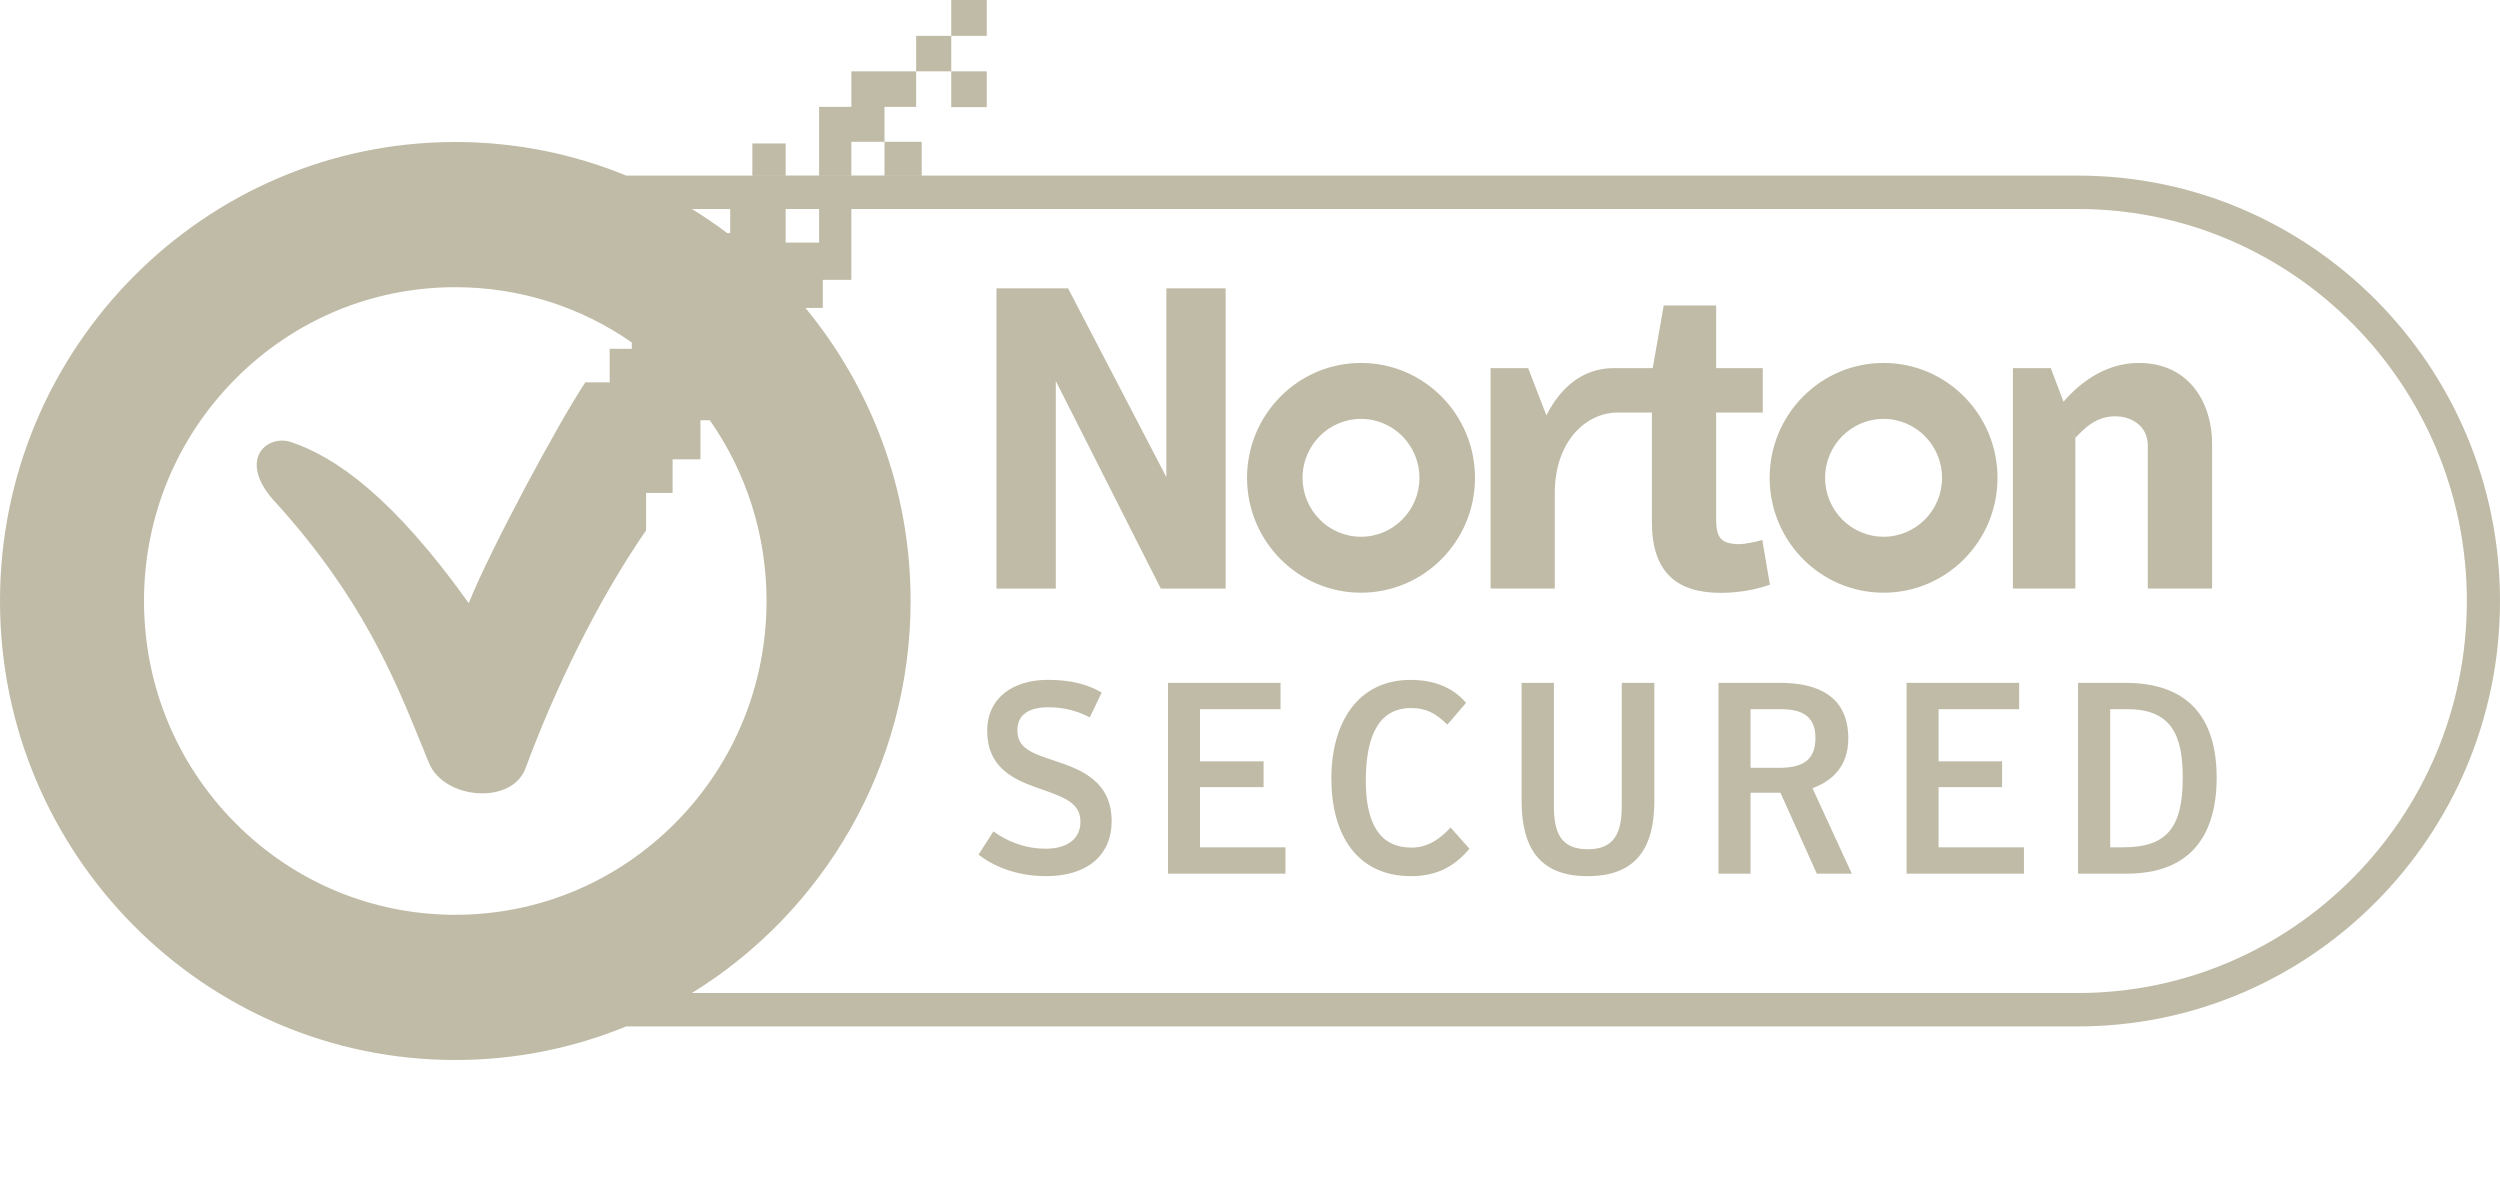 <svg width="50" height="24" viewBox="0 0 50 24" fill="none" xmlns="http://www.w3.org/2000/svg">
    <path fill-rule="evenodd" clip-rule="evenodd" d="M19.025 0.717H19.735V0H19.025V0.717H18.323V1.427H19.025V2.142H19.735V1.426H19.025V0.717ZM17.027 2.836V3.51L16.382 3.51V2.137H17.027V2.137H17.027V1.427H18.323V2.137H17.69V2.836H17.027ZM17.69 3.512V3.51L18.434 3.51V2.836H17.69V3.51L17.027 3.51V3.512H16.381V3.51L15.713 3.51V2.869H15.047V3.51L15.713 3.51V3.512H12.525C11.469 3.079 10.315 2.84 9.106 2.84C4.086 2.84 0 6.958 0 12.02C0 17.081 4.086 21.2 9.106 21.2C10.315 21.2 11.469 20.961 12.525 20.528H41.561C46.214 20.528 50 16.711 50 12.02C50 7.329 46.214 3.512 41.561 3.512H17.69ZM16.382 4.18H15.713V4.852H16.382V4.18ZM14.604 4.18H13.838C14.082 4.33 14.318 4.491 14.546 4.663H14.604V4.18ZM16.109 6.159H16.456V5.597H17.027V4.18H41.56C45.848 4.18 49.337 7.697 49.337 12.02C49.337 16.343 45.848 19.86 41.56 19.86H13.838C16.458 18.247 18.211 15.335 18.212 12.02C18.212 9.794 17.421 7.75 16.109 6.159ZM12.636 6.849V6.976H12.194V7.647H11.707C11.16 8.467 9.789 11.023 9.375 12.064C7.881 9.968 6.721 9.137 5.808 8.837C5.315 8.687 4.721 9.228 5.54 10.079C7.238 11.963 7.885 13.553 8.416 14.858C8.472 14.997 8.527 15.133 8.582 15.265C8.885 15.991 10.239 16.104 10.511 15.364C11.09 13.803 11.929 12.047 12.922 10.606V9.859H13.452V9.186H14.009V8.405H14.196C14.933 9.456 15.331 10.708 15.331 12.02C15.33 13.695 14.683 15.271 13.508 16.457C12.331 17.642 10.768 18.295 9.106 18.296C7.443 18.295 5.88 17.642 4.704 16.458C3.528 15.271 2.88 13.695 2.88 12.02C2.88 10.344 3.528 8.768 4.704 7.582C5.881 6.397 7.444 5.744 9.106 5.744C10.385 5.744 11.605 6.131 12.636 6.849ZM37.672 10.735C37.026 10.735 36.502 10.208 36.502 9.557C36.502 8.905 37.026 8.378 37.672 8.378C38.317 8.378 38.841 8.905 38.841 9.557C38.841 10.208 38.317 10.735 37.672 10.735ZM37.672 7.259C36.413 7.259 35.393 8.288 35.393 9.557C35.393 10.825 36.413 11.854 37.672 11.854C38.931 11.854 39.95 10.825 39.95 9.557C39.95 8.288 38.931 7.259 37.672 7.259ZM26.051 9.557C26.051 10.208 26.575 10.735 27.22 10.735C27.866 10.735 28.389 10.208 28.389 9.557C28.389 8.905 27.866 8.378 27.22 8.378C26.575 8.378 26.051 8.905 26.051 9.557ZM24.941 9.557C24.941 8.288 25.962 7.259 27.22 7.259C28.479 7.259 29.5 8.288 29.5 9.557C29.5 10.825 28.479 11.854 27.22 11.854C25.962 11.854 24.941 10.825 24.941 9.557ZM35.246 10.799C35.102 10.842 34.881 10.883 34.797 10.883C34.408 10.883 34.323 10.748 34.323 10.372V8.25H35.255V7.363H34.323V6.109H33.275L33.054 7.363H32.324V7.363H32.265C31.667 7.366 31.217 7.733 30.928 8.309L30.563 7.363H29.812V11.771H31.096V9.853C31.096 8.886 31.663 8.269 32.335 8.25H33.038V10.441C33.038 11.473 33.562 11.857 34.416 11.857C34.857 11.857 35.195 11.763 35.398 11.695L35.246 10.799ZM41.507 11.771V8.757L41.433 8.531L41.51 8.756C41.713 8.534 41.945 8.326 42.305 8.326C42.644 8.326 42.956 8.531 42.956 8.909V11.771H44.242V8.871C44.242 8.096 43.814 7.259 42.773 7.259C42.167 7.259 41.649 7.593 41.27 8.035L41.016 7.362H40.258V11.771H41.507ZM21.361 5.766H19.929V11.772H21.116V7.62L23.216 11.772H24.513V5.766H23.327V9.542L21.361 5.766ZM19.571 17.093L19.869 16.627C20.11 16.807 20.472 16.974 20.914 16.974C21.344 16.974 21.609 16.778 21.609 16.437C21.609 16.058 21.296 15.949 20.778 15.767L20.723 15.748C20.23 15.574 19.744 15.322 19.744 14.617C19.744 13.957 20.261 13.597 20.956 13.597C21.419 13.597 21.759 13.689 22.034 13.851L21.796 14.347C21.566 14.227 21.291 14.145 20.968 14.145C20.58 14.145 20.348 14.292 20.348 14.602C20.348 14.966 20.617 15.058 21.123 15.226C21.652 15.399 22.233 15.645 22.233 16.426C22.233 17.087 21.764 17.523 20.923 17.523C20.3 17.523 19.841 17.305 19.571 17.093ZM25.611 13.657H23.36V17.473H25.709V16.946H24V15.742H25.272V15.226H24V14.184H25.611V13.657ZM26.627 15.568C26.627 14.454 27.156 13.598 28.211 13.598C28.684 13.598 29.058 13.749 29.321 14.057L28.947 14.493C28.721 14.27 28.53 14.161 28.222 14.161C27.602 14.161 27.316 14.672 27.316 15.617C27.316 16.503 27.618 16.952 28.227 16.952C28.566 16.952 28.804 16.773 29.012 16.55L29.389 16.974C29.115 17.3 28.772 17.523 28.222 17.523C27.133 17.523 26.627 16.686 26.627 15.568ZM30.432 13.657V16.012C30.432 16.958 30.792 17.523 31.751 17.523C32.726 17.523 33.087 16.958 33.087 16.012V13.657H32.435V16.117C32.435 16.642 32.3 16.985 31.756 16.985C31.207 16.985 31.078 16.642 31.078 16.117V13.657H30.432ZM35.582 15.356C36.062 15.356 36.309 15.199 36.309 14.758C36.309 14.335 36.057 14.184 35.62 14.184H35.011V15.356H35.582ZM37.036 17.473H36.336L35.609 15.855H35.011V17.473H34.37V13.657H35.605C36.369 13.657 36.966 13.933 36.966 14.77C36.966 15.34 36.627 15.627 36.249 15.763L37.036 17.473ZM40.383 13.657H38.132V17.473H40.479V16.946H38.772V15.742H40.042V15.226H38.772V14.184H40.383V13.657ZM42.469 16.946C43.352 16.946 43.655 16.535 43.655 15.551C43.655 14.688 43.417 14.184 42.548 14.184H42.204V16.946H42.469ZM41.561 13.657H42.506C43.74 13.657 44.333 14.33 44.333 15.551C44.333 16.795 43.73 17.473 42.539 17.473H41.561V13.657Z" fill="#BFBBA6"/>
</svg>

